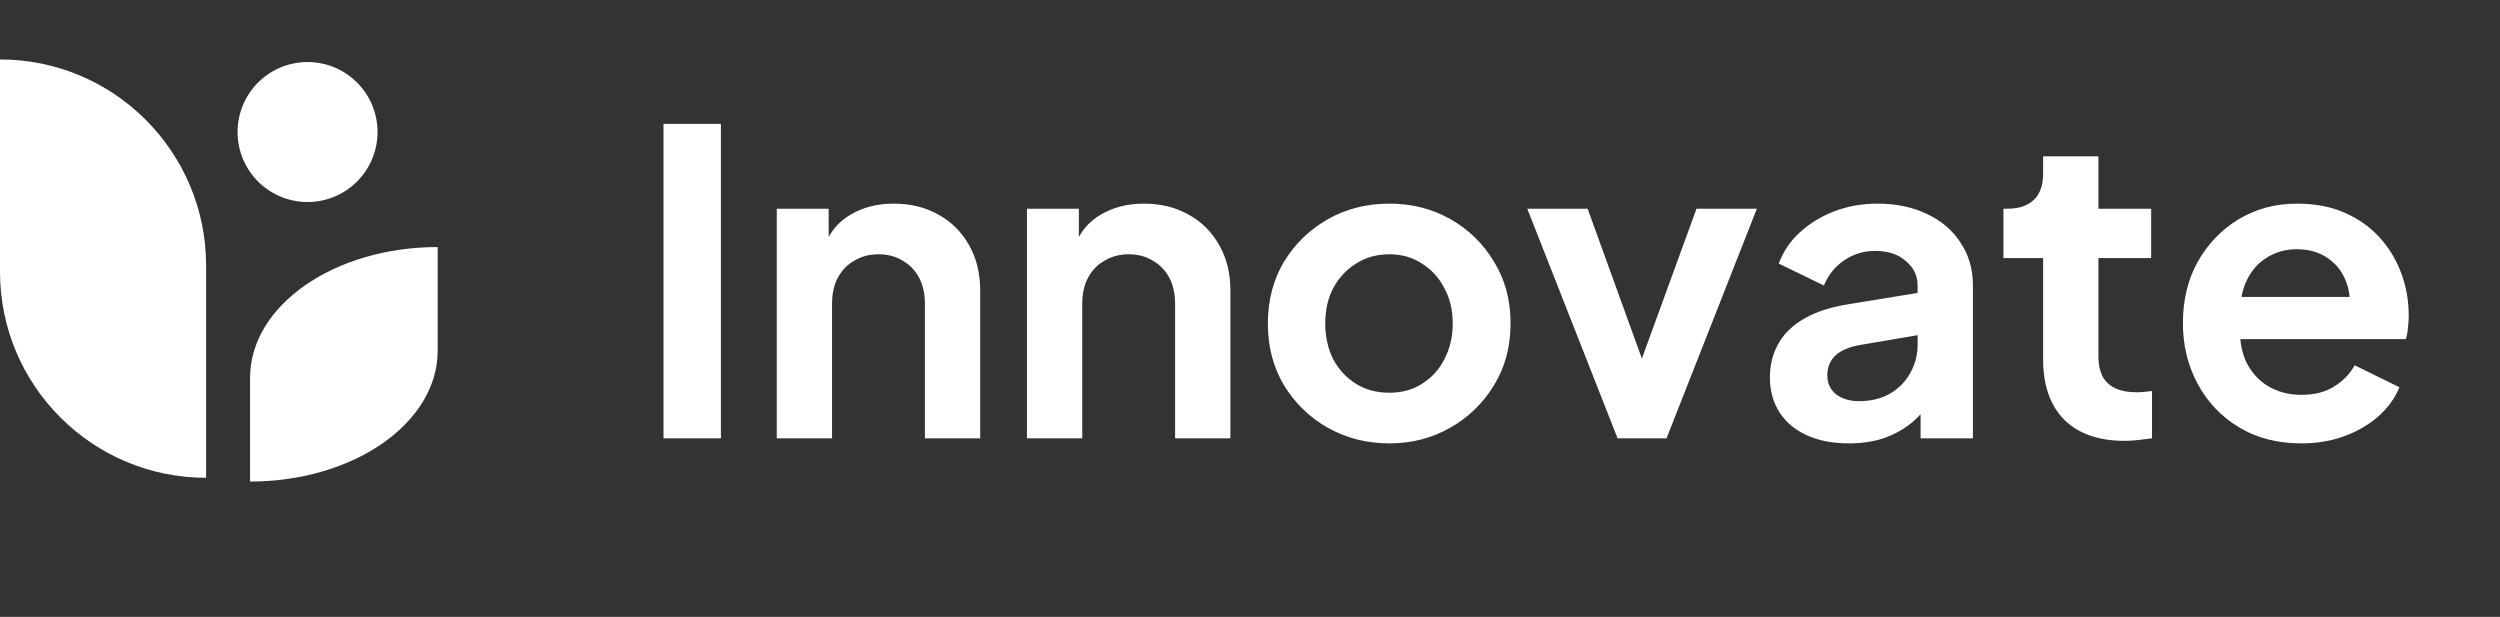 <svg width="154" height="38" viewBox="0 0 154 38" fill="none" xmlns="http://www.w3.org/2000/svg">
<rect x="0" y="0" width="154" height="38" fill="#333333" stroke="none"/>
<path d="M40.872 27V7.63H44.408V27H40.872ZM47.848 27V12.856H51.046V15.638L50.786 15.144C51.115 14.295 51.652 13.653 52.398 13.22C53.16 12.769 54.044 12.544 55.05 12.544C56.09 12.544 57.008 12.769 57.806 13.22C58.62 13.671 59.253 14.303 59.704 15.118C60.154 15.915 60.38 16.843 60.38 17.9V27H56.974V18.706C56.974 18.082 56.852 17.545 56.61 17.094C56.367 16.643 56.029 16.297 55.596 16.054C55.18 15.794 54.686 15.664 54.114 15.664C53.559 15.664 53.065 15.794 52.632 16.054C52.198 16.297 51.86 16.643 51.618 17.094C51.375 17.545 51.254 18.082 51.254 18.706V27H47.848ZM63.26 27V12.856H66.458V15.638L66.198 15.144C66.527 14.295 67.064 13.653 67.81 13.22C68.573 12.769 69.457 12.544 70.462 12.544C71.502 12.544 72.421 12.769 73.218 13.22C74.032 13.671 74.665 14.303 75.116 15.118C75.567 15.915 75.792 16.843 75.792 17.9V27H72.386V18.706C72.386 18.082 72.264 17.545 72.022 17.094C71.779 16.643 71.441 16.297 71.008 16.054C70.592 15.794 70.098 15.664 69.526 15.664C68.971 15.664 68.477 15.794 68.044 16.054C67.611 16.297 67.272 16.643 67.03 17.094C66.787 17.545 66.666 18.082 66.666 18.706V27H63.26ZM85.588 27.312C84.201 27.312 82.936 26.991 81.792 26.35C80.665 25.709 79.764 24.833 79.088 23.724C78.429 22.615 78.1 21.349 78.1 19.928C78.1 18.507 78.429 17.241 79.088 16.132C79.764 15.023 80.665 14.147 81.792 13.506C82.919 12.865 84.184 12.544 85.588 12.544C86.975 12.544 88.231 12.865 89.358 13.506C90.485 14.147 91.377 15.023 92.036 16.132C92.712 17.224 93.05 18.489 93.05 19.928C93.05 21.349 92.712 22.615 92.036 23.724C91.36 24.833 90.459 25.709 89.332 26.35C88.205 26.991 86.957 27.312 85.588 27.312ZM85.588 24.192C86.351 24.192 87.018 24.01 87.59 23.646C88.179 23.282 88.639 22.779 88.968 22.138C89.315 21.479 89.488 20.743 89.488 19.928C89.488 19.096 89.315 18.368 88.968 17.744C88.639 17.103 88.179 16.6 87.59 16.236C87.018 15.855 86.351 15.664 85.588 15.664C84.808 15.664 84.123 15.855 83.534 16.236C82.945 16.6 82.477 17.103 82.13 17.744C81.801 18.368 81.636 19.096 81.636 19.928C81.636 20.743 81.801 21.479 82.13 22.138C82.477 22.779 82.945 23.282 83.534 23.646C84.123 24.01 84.808 24.192 85.588 24.192ZM99.643 27L94.079 12.856H97.797L101.827 23.984H100.449L104.505 12.856H108.223L102.659 27H99.643ZM113.888 27.312C112.9 27.312 112.042 27.147 111.314 26.818C110.586 26.489 110.022 26.021 109.624 25.414C109.225 24.79 109.026 24.071 109.026 23.256C109.026 22.476 109.199 21.783 109.546 21.176C109.892 20.552 110.43 20.032 111.158 19.616C111.886 19.2 112.804 18.905 113.914 18.732L118.542 17.978V20.578L114.564 21.254C113.888 21.375 113.385 21.592 113.056 21.904C112.726 22.216 112.562 22.623 112.562 23.126C112.562 23.611 112.744 24.001 113.108 24.296C113.489 24.573 113.957 24.712 114.512 24.712C115.222 24.712 115.846 24.565 116.384 24.27C116.938 23.958 117.363 23.533 117.658 22.996C117.97 22.459 118.126 21.869 118.126 21.228V17.588C118.126 16.981 117.883 16.479 117.398 16.08C116.93 15.664 116.306 15.456 115.526 15.456C114.798 15.456 114.148 15.655 113.576 16.054C113.021 16.435 112.614 16.947 112.354 17.588L109.572 16.236C109.849 15.491 110.282 14.849 110.872 14.312C111.478 13.757 112.189 13.324 113.004 13.012C113.818 12.7 114.702 12.544 115.656 12.544C116.817 12.544 117.84 12.761 118.724 13.194C119.608 13.61 120.292 14.199 120.778 14.962C121.28 15.707 121.532 16.583 121.532 17.588V27H118.308V24.582L119.036 24.53C118.672 25.137 118.238 25.648 117.736 26.064C117.233 26.463 116.661 26.775 116.02 27C115.378 27.208 114.668 27.312 113.888 27.312ZM130.874 27.156C129.279 27.156 128.04 26.723 127.156 25.856C126.289 24.972 125.856 23.733 125.856 22.138V15.898H123.412V12.856H123.672C124.365 12.856 124.903 12.674 125.284 12.31C125.665 11.946 125.856 11.417 125.856 10.724V9.632H129.262V12.856H132.512V15.898H129.262V21.956C129.262 22.424 129.34 22.823 129.496 23.152C129.669 23.481 129.929 23.733 130.276 23.906C130.64 24.079 131.099 24.166 131.654 24.166C131.775 24.166 131.914 24.157 132.07 24.14C132.243 24.123 132.408 24.105 132.564 24.088V27C132.321 27.035 132.044 27.069 131.732 27.104C131.42 27.139 131.134 27.156 130.874 27.156ZM141.747 27.312C140.291 27.312 139.017 26.983 137.925 26.324C136.833 25.665 135.984 24.773 135.377 23.646C134.77 22.519 134.467 21.271 134.467 19.902C134.467 18.481 134.77 17.224 135.377 16.132C136.001 15.023 136.842 14.147 137.899 13.506C138.974 12.865 140.17 12.544 141.487 12.544C142.596 12.544 143.567 12.726 144.399 13.09C145.248 13.454 145.968 13.957 146.557 14.598C147.146 15.239 147.597 15.976 147.909 16.808C148.221 17.623 148.377 18.507 148.377 19.46C148.377 19.703 148.36 19.954 148.325 20.214C148.308 20.474 148.264 20.699 148.195 20.89H137.275V18.29H146.271L144.659 19.512C144.815 18.715 144.772 18.004 144.529 17.38C144.304 16.756 143.922 16.262 143.385 15.898C142.865 15.534 142.232 15.352 141.487 15.352C140.776 15.352 140.144 15.534 139.589 15.898C139.034 16.245 138.61 16.765 138.315 17.458C138.038 18.134 137.934 18.957 138.003 19.928C137.934 20.795 138.046 21.566 138.341 22.242C138.653 22.901 139.104 23.412 139.693 23.776C140.3 24.14 140.993 24.322 141.773 24.322C142.553 24.322 143.212 24.157 143.749 23.828C144.304 23.499 144.737 23.057 145.049 22.502L147.805 23.854C147.528 24.53 147.094 25.128 146.505 25.648C145.916 26.168 145.214 26.575 144.399 26.87C143.602 27.165 142.718 27.312 141.747 27.312Z" fill="white"/>
<path d="M15.404 29.663V23.278C15.404 18.826 20.578 15.218 26.96 15.218V21.603C26.96 26.054 21.786 29.663 15.404 29.663Z" fill="white"/>
<path d="M12.696 29.432V16.359C12.696 9.347 7.012 3.662 0 3.662V16.736C0 23.748 5.684 29.432 12.696 29.432Z" fill="white"/>
<path d="M23.256 8.133C23.256 10.514 21.326 12.444 18.945 12.444C16.564 12.444 14.635 10.514 14.635 8.133C14.635 5.752 16.564 3.822 18.945 3.822C21.326 3.822 23.256 5.752 23.256 8.133Z" fill="white"/>
</svg>
